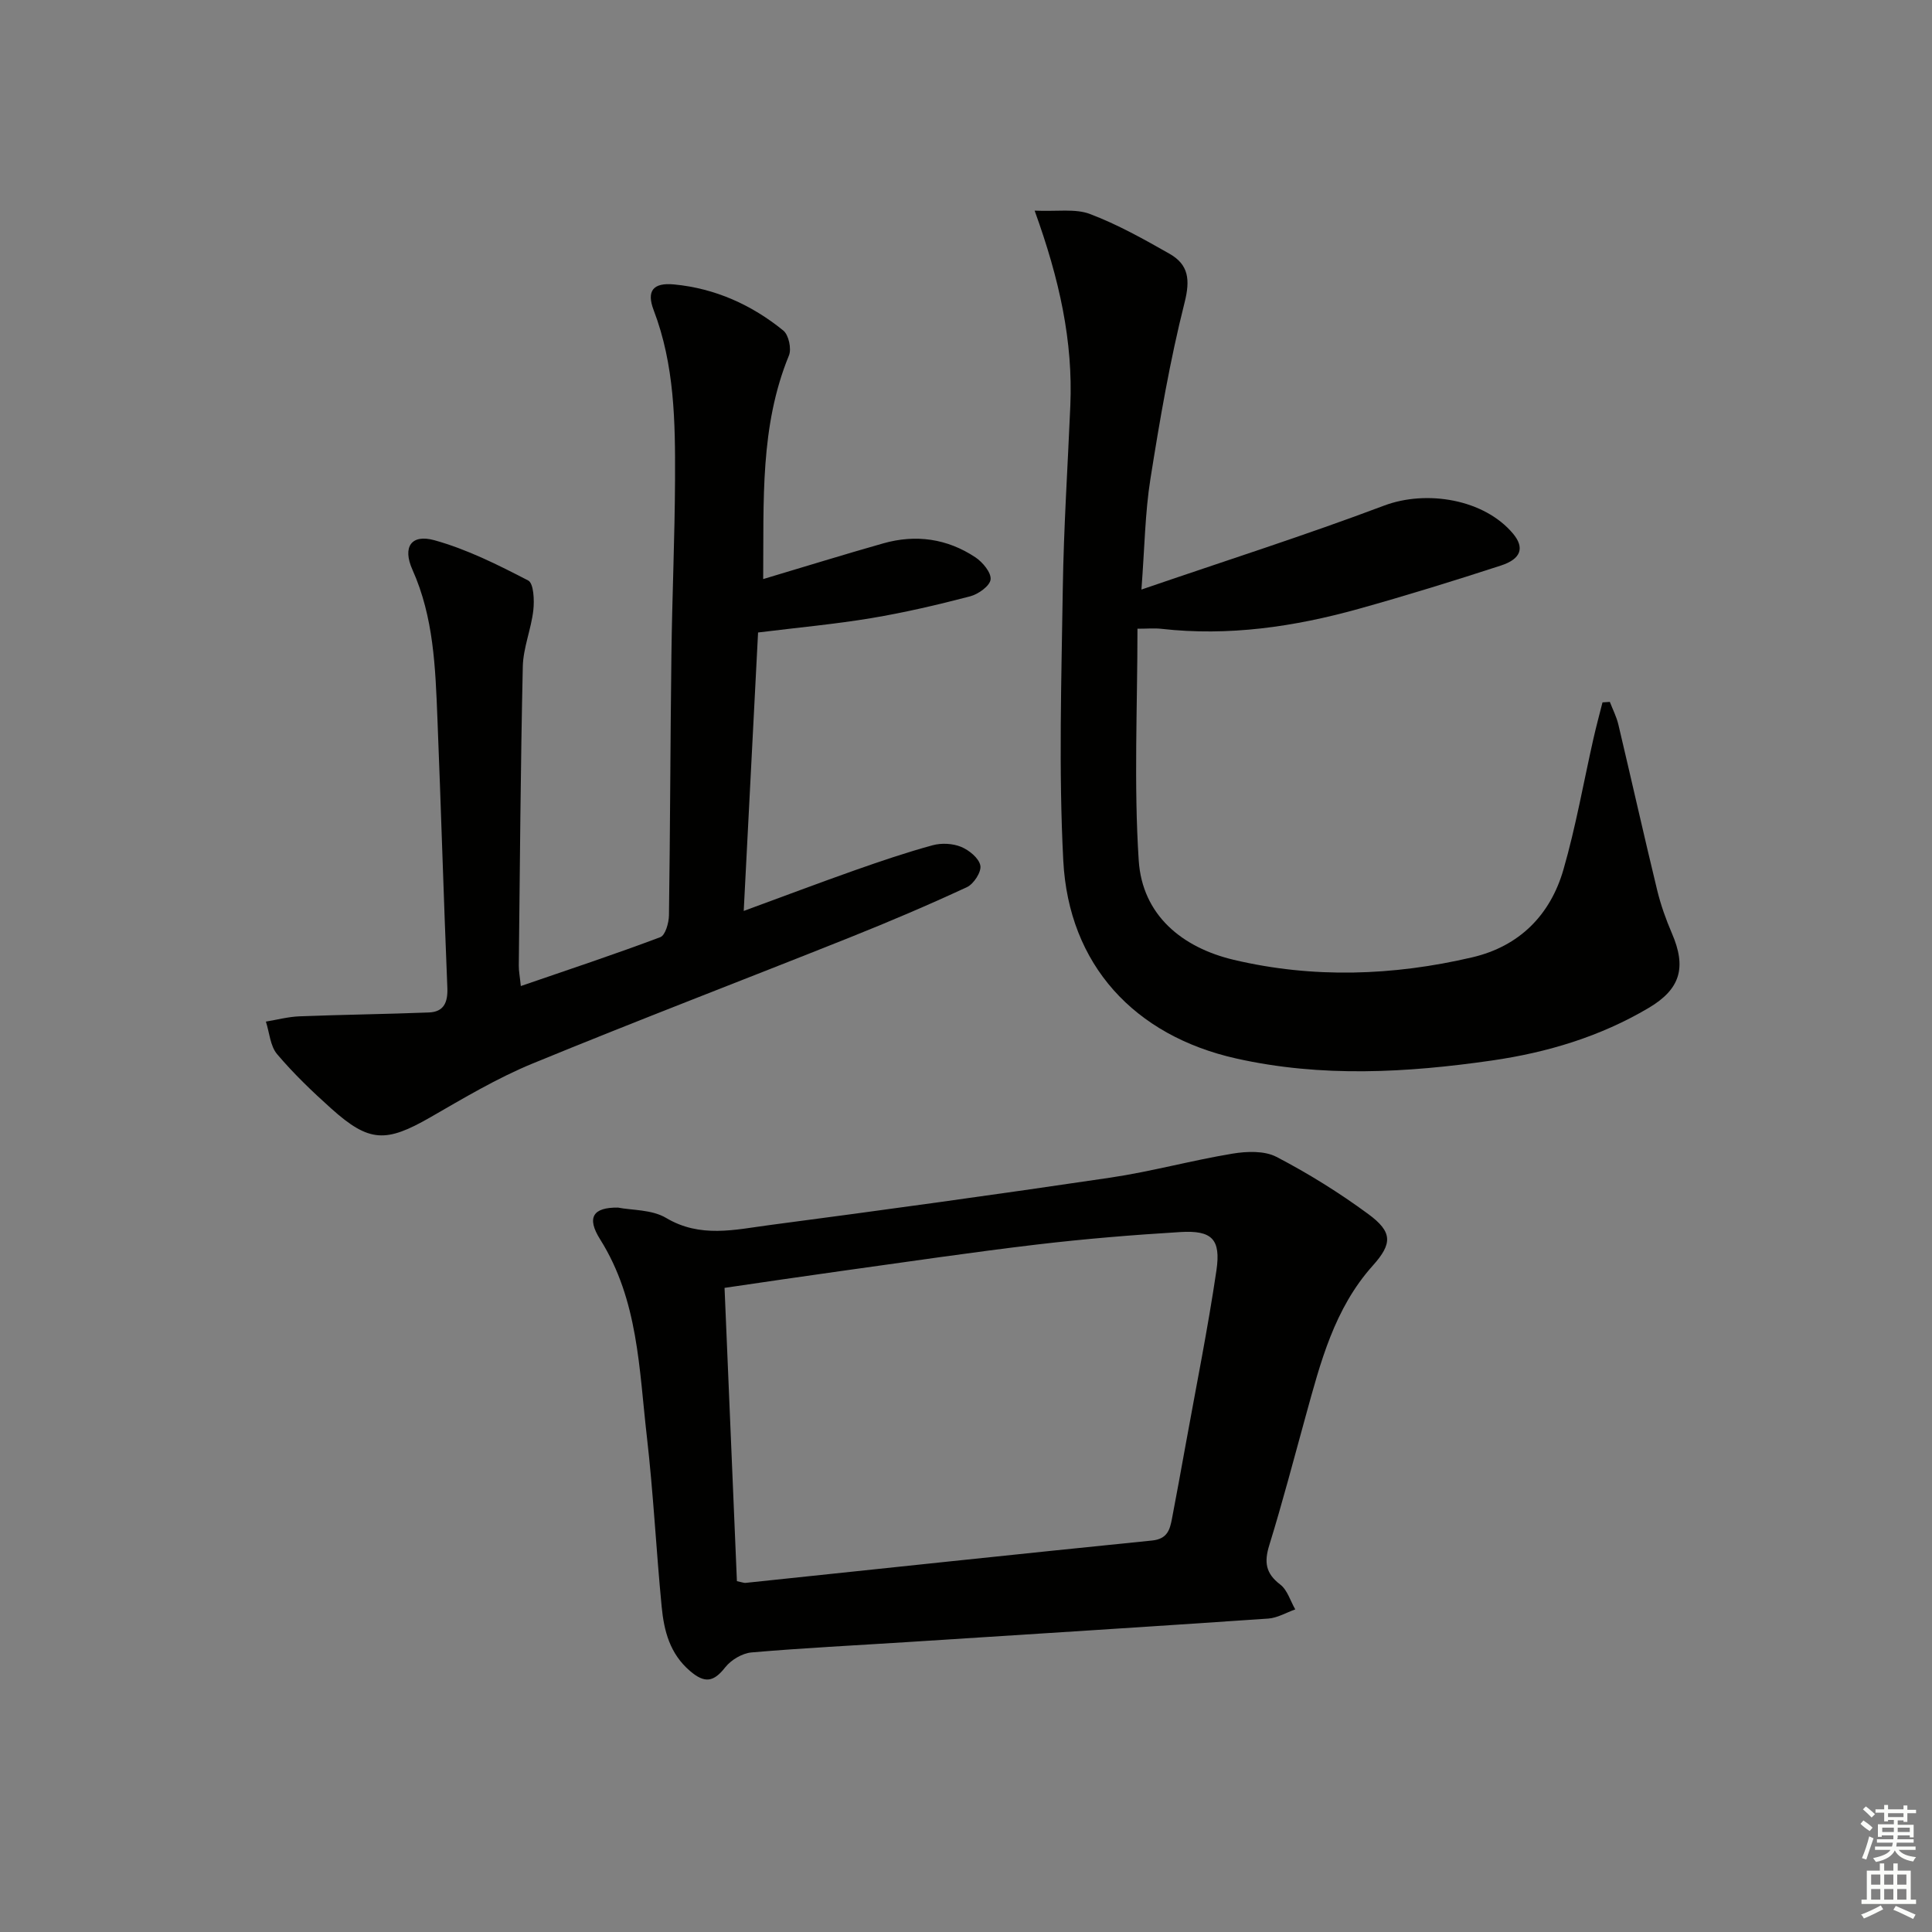 <svg enable-background="new 0 0 400 400" viewBox="0 0 400 400" xmlns="http://www.w3.org/2000/svg"><rect x="0" y="0" width="400" height="400" fill="#808080" stroke="none"/><g fill="#010100"><path d="m158.01 119.89c8.66-2.58 16.73-5.09 24.85-7.39 6.75-1.92 13.25-.99 19.09 2.89 1.5 1 3.31 3.17 3.14 4.59-.15 1.34-2.55 3.05-4.25 3.49-6.74 1.76-13.54 3.35-20.41 4.5-7.49 1.25-15.08 1.94-23.48 2.98-.96 18.54-1.94 37.67-2.97 57.65 8.15-2.99 15.56-5.79 23.03-8.43 5.31-1.87 10.66-3.69 16.09-5.17 1.82-.5 4.14-.38 5.88.33 1.66.68 3.69 2.33 3.99 3.87.26 1.3-1.37 3.82-2.77 4.47-7.97 3.7-16.07 7.15-24.23 10.41-21.9 8.75-43.94 17.16-65.75 26.13-7.33 3.02-14.23 7.15-21.13 11.12-9.19 5.28-12.65 5.22-20.48-1.79-3.95-3.54-7.82-7.25-11.24-11.29-1.43-1.69-1.58-4.46-2.32-6.74 2.32-.38 4.62-1 6.95-1.09 8.93-.35 17.87-.45 26.8-.8 3.09-.12 3.94-2.08 3.82-5.1-.77-18.62-1.31-37.24-2.06-55.86-.42-10.44-.76-20.87-5.17-30.71-2.1-4.69-.26-7.43 4.55-6.1 6.74 1.87 13.16 5.09 19.41 8.33 1.15.59 1.3 4.09 1.07 6.15-.44 3.92-2.09 7.76-2.18 11.66-.46 20.64-.6 41.29-.83 61.93-.01 1.12.22 2.24.42 4.23 9.92-3.41 19.47-6.58 28.88-10.12 1.04-.39 1.76-2.94 1.79-4.5.26-17.99.28-35.99.51-53.98.15-12.15.7-24.29.75-36.43.05-11.79-.1-23.58-4.42-34.89-1.53-4-.14-5.76 4.23-5.34 8.47.81 16.05 4.21 22.61 9.55 1.11.9 1.73 3.78 1.16 5.16-6.01 14.63-5.2 29.97-5.33 46.29z"/><path d="m214.21 43.61c4.67.21 8.42-.46 11.47.7 5.7 2.16 11.11 5.19 16.44 8.22 3.98 2.26 4.33 5.38 3.13 10.13-3.03 12-5.13 24.27-7.07 36.51-1.11 6.98-1.19 14.12-1.86 22.89 17.46-5.99 34.01-11.26 50.24-17.38 8.77-3.3 20.72-1.35 26.71 5.82 2.38 2.86 1.72 5.2-2.5 6.58-9.77 3.18-19.59 6.22-29.49 8.98-13.35 3.72-26.93 5.7-40.84 4.13-1.45-.16-2.93-.02-4.94-.02 0 16.21-.77 32.15.26 47.97.74 11.37 9.03 18.06 19.67 20.58 16.41 3.88 33 3.32 49.4-.52 9.73-2.28 16.14-8.73 18.86-18.15 2.57-8.9 4.17-18.09 6.22-27.15.57-2.51 1.24-4.99 1.87-7.48.51-.03 1.01-.06 1.52-.1.6 1.56 1.38 3.07 1.76 4.67 2.71 11.44 5.28 22.92 8.05 34.35.74 3.04 1.81 6.04 3.05 8.92 3.03 7.03 1.78 11.52-4.84 15.43-10.01 5.92-20.93 9.21-32.39 10.87-17.68 2.55-35.34 3.54-52.98-.41-21.07-4.72-34.69-19.36-35.81-40.98-.97-18.73-.38-37.55-.1-56.32.19-12.62 1.02-25.24 1.56-37.86.56-13.29-2.2-26.04-7.39-40.38z"/><path d="m127.95 250.02c2.91.57 7.01.38 9.96 2.14 7.07 4.21 14.22 2.43 21.34 1.49 23.54-3.1 47.06-6.34 70.55-9.82 8.51-1.26 16.87-3.57 25.37-4.98 2.96-.49 6.61-.63 9.11.67 6.61 3.44 13 7.42 19.01 11.84 5.03 3.7 5.03 6.1.94 10.66-7.98 8.9-10.83 20.02-13.88 31.08-2.47 8.95-4.82 17.95-7.56 26.82-1.08 3.49-.77 5.83 2.27 8.14 1.48 1.13 2.1 3.4 3.11 5.15-1.87.66-3.7 1.77-5.6 1.9-24.88 1.7-49.76 3.27-74.65 4.86-10.78.69-21.58 1.22-32.34 2.15-1.91.17-4.21 1.54-5.42 3.07-2.41 3.08-4.26 3.38-7.31.76-4.19-3.59-5.38-8.33-5.86-13.31-1.14-11.74-1.72-23.54-3.07-35.25-1.61-13.93-1.76-28.21-9.66-40.78-2.87-4.55-1.49-6.66 3.69-6.59zm24.62 77.34c1.14.24 1.47.39 1.78.36 28.05-2.94 56.09-5.94 84.16-8.77 3.18-.32 3.7-2.23 4.14-4.55.96-5.04 1.89-10.1 2.8-15.15 2.18-12.07 4.61-24.1 6.4-36.23.95-6.49-.95-8.32-7.43-7.94-9.94.6-19.88 1.42-29.77 2.59-13.5 1.6-26.96 3.6-40.43 5.47-7.99 1.11-15.98 2.3-24.21 3.5.87 20.55 1.71 40.59 2.56 60.72z"/></g><path d="m385.2 377.6.6-.7c.6.4 1.3.9 1.9 1.5l-.6.7c-.8-.5-1.4-1-1.9-1.5zm.3 7.1c.6-1.4 1.1-2.9 1.5-4.5.3.1.6.3.9.4-.5 1.4-1 2.9-1.5 4.4zm.2-10.1.6-.6c.7.5 1.3 1.1 1.9 1.6l-.7.7c-.6-.6-1.2-1.2-1.8-1.7zm8.4-.8h.8v.9h1.8v.7h-1.8v1.8h-.8v-.3h-1.2v.9h3.3v2.6h-.8v-.4h-2.5c0 .3 0 .6-.1.8h3.4v.7h-3.5c0 .3-.1.6-.1.8h4v.7h-3.5c.7.9 1.9 1.3 3.6 1.5-.2.2-.4.5-.6.9-1.9-.3-3.2-1.1-3.8-2.3-.5 1.1-1.8 2-3.9 2.4-.2-.3-.4-.5-.6-.8 1.9-.4 3.1-.9 3.6-1.7h-3.2v-.7h3.5c.1-.2.1-.5.2-.8h-3.3v-.7h3.4c0-.2 0-.5 0-.8h-2.4v.3h-.8v-2.6h3.3v-.9h-1.2v.3h-.8v-1.8h-1.8v-.7h1.8v-.9h.8v.9h3.2zm-4.4 5.5h2.4c0-.3 0-.6 0-.9h-2.4zm1.2-3.1h3.2v-.8h-3.2zm4.4 2.2h-2.4v.9h2.5v-.9z" fill="#fbfcfa"/><path d="m389.2 385.8h.9v1.5h1.9v-1.5h.9v1.5h2.7v6h1.1v.9h-11.3v-.9h1.1v-6h2.7zm.2 8.7.5.8c-1.2.6-2.5 1.3-4 1.9-.2-.3-.3-.6-.6-.8 1.6-.6 3-1.3 4.1-1.9zm-2-4.3h1.9v-2.1h-1.9zm0 3.1h1.9v-2.2h-1.9zm2.7-3.1h1.9v-2.1h-1.9zm0 3.1h1.9v-2.2h-1.9zm2.4 1.3c1.4.6 2.7 1.2 4.1 1.8l-.5.9c-1.5-.7-2.8-1.4-4.1-1.9zm2.2-6.5h-1.9v2.1h1.9zm-1.9 5.2h1.9v-2.2h-1.9z" fill="#fbfcfa"/></svg>